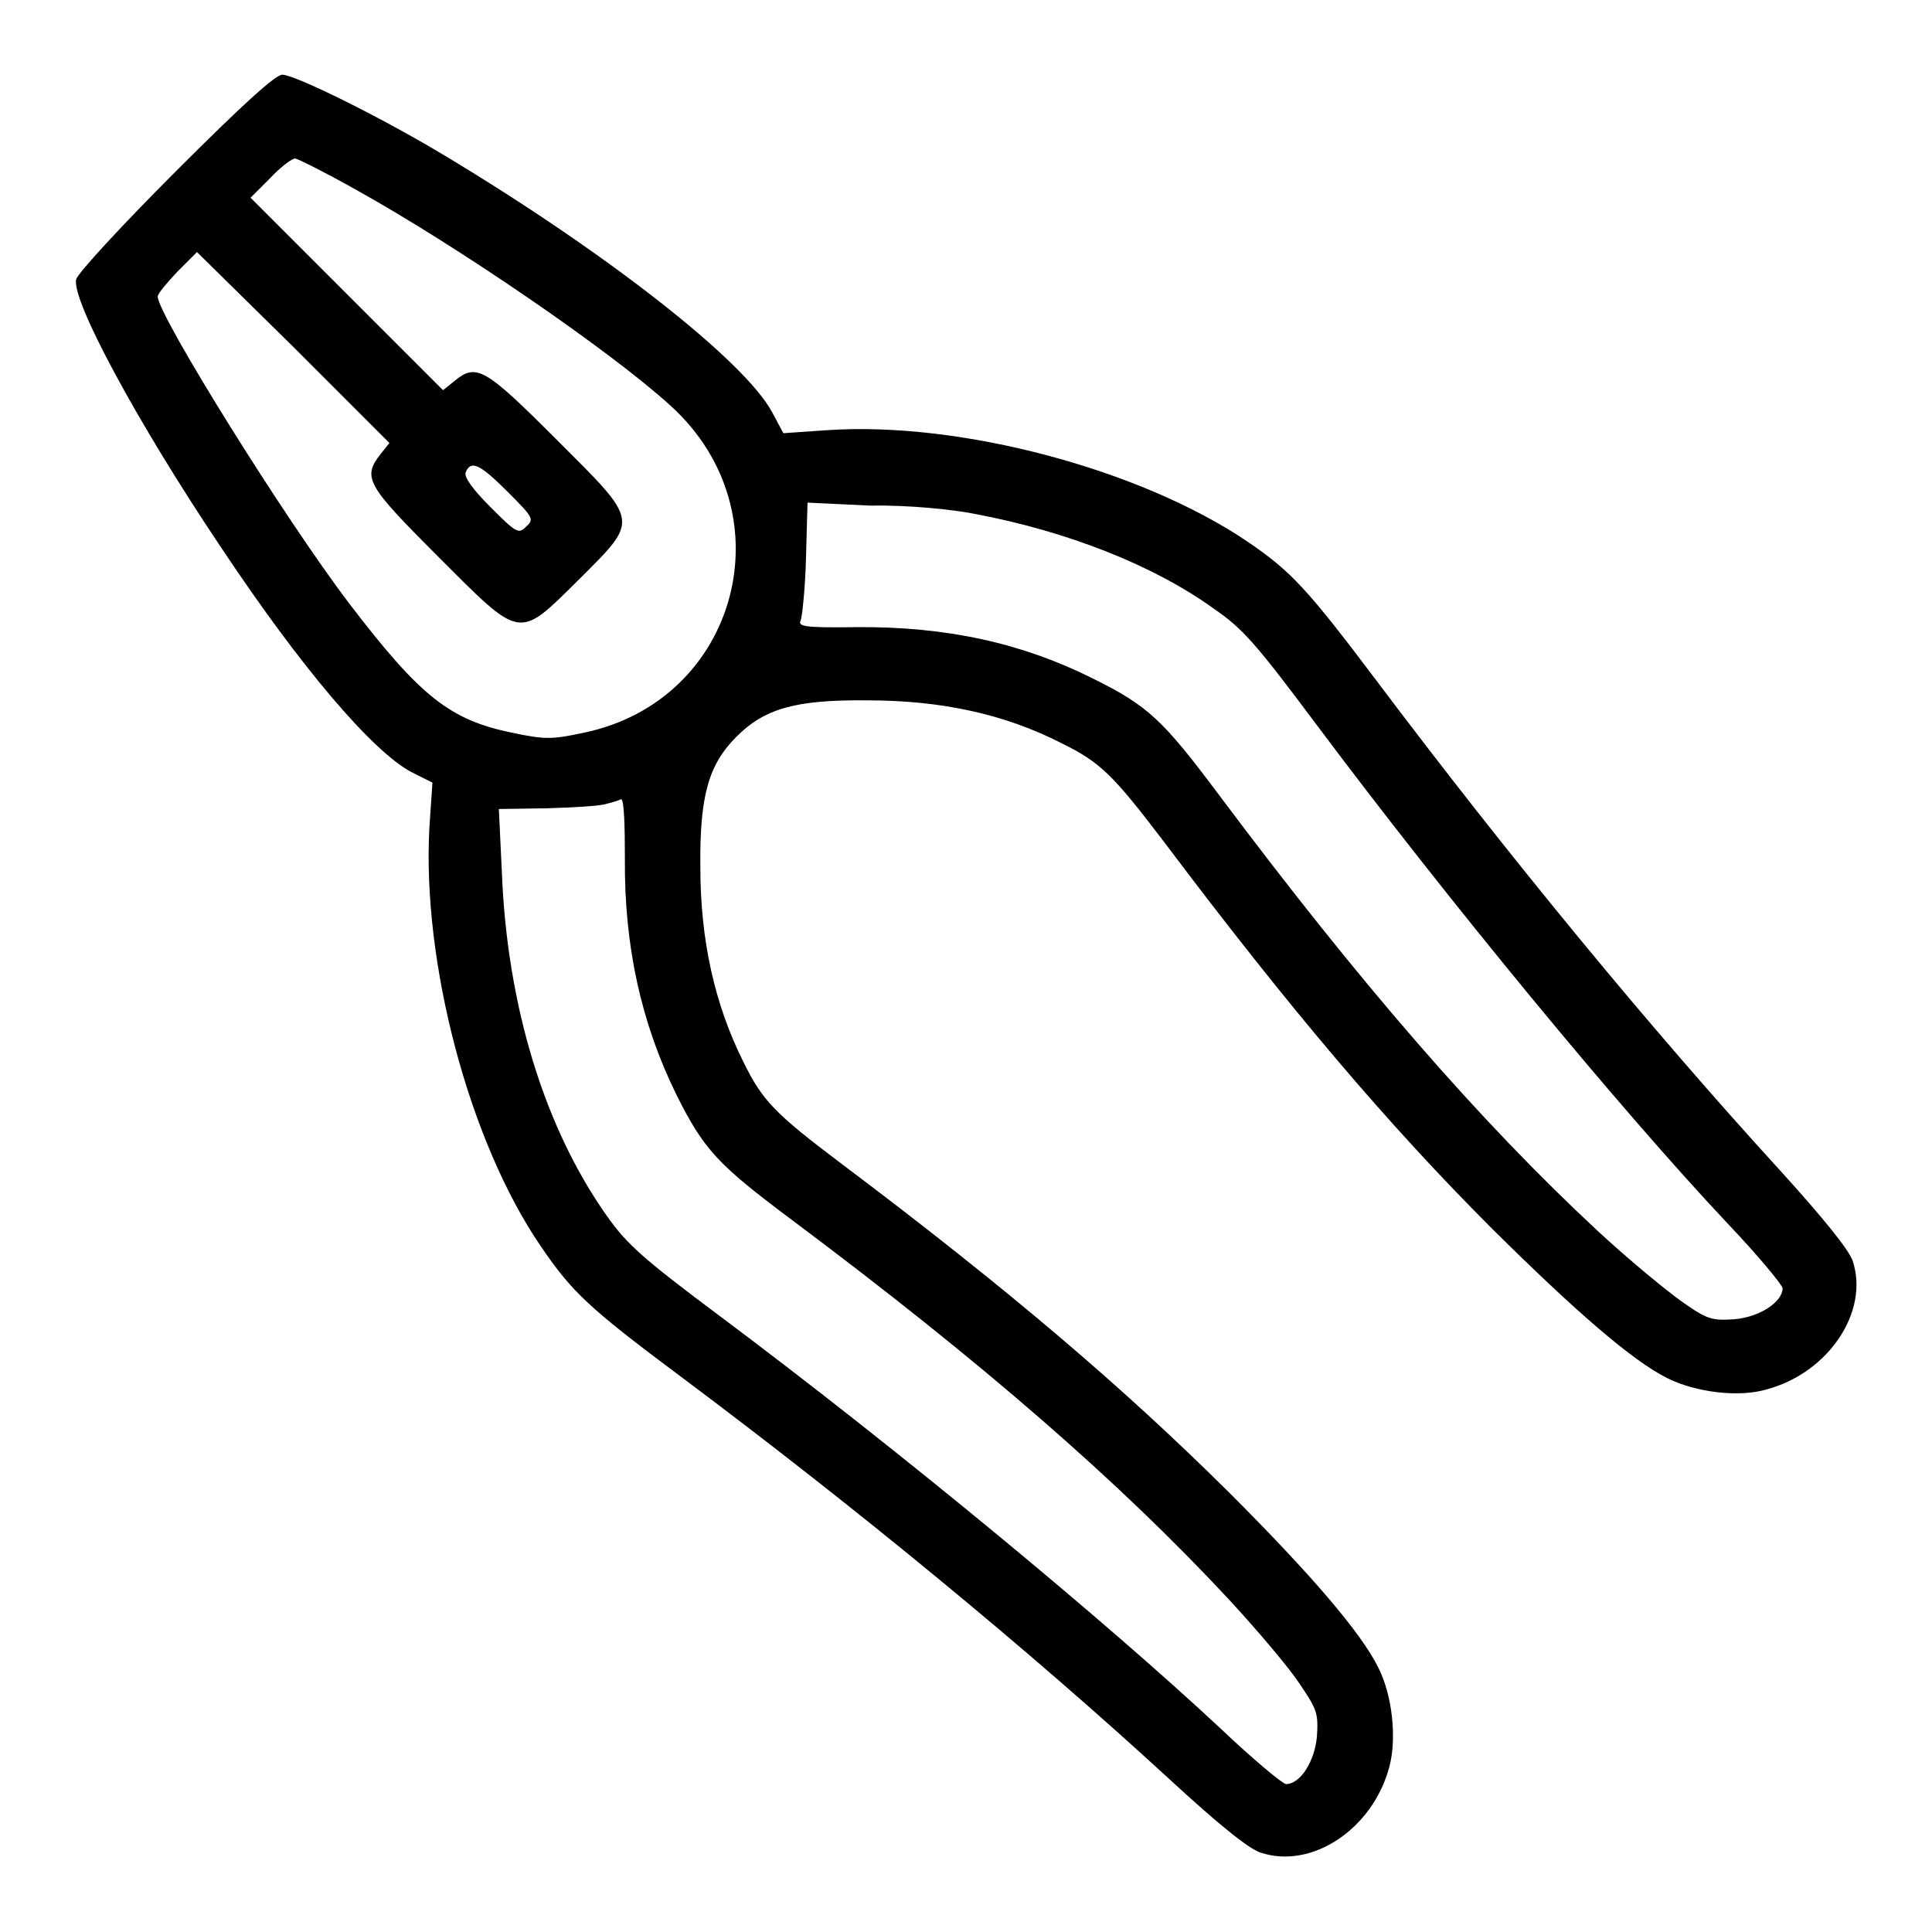 <?xml version="1.0" encoding="utf-8"?>
<!-- Svg Vector Icons : http://www.onlinewebfonts.com/icon -->
<!DOCTYPE svg PUBLIC "-//W3C//DTD SVG 1.1//EN" "http://www.w3.org/Graphics/SVG/1.1/DTD/svg11.dtd">
<svg version="1.1" xmlns="http://www.w3.org/2000/svg" xmlns:xlink="http://www.w3.org/1999/xlink" x="0px" y="0px" viewBox="0 0 256 256" enable-background="new 0 0 256 256" xml:space="preserve">
<g><g><g><path fill="#000000" d="M23.3,22.7c-7.1,7.1-13,13.5-13.2,14.3c-0.7,2.7,8.1,19,19.1,35.4c10.7,16.1,20.1,27.1,25.3,29.9l2.8,1.4l-0.4,5.9c-1,17.8,5.2,41.6,14.8,55.6c4.1,6,6.3,8.1,18.5,17.2c23.4,17.5,46.1,36.2,64.7,53.3c6.5,6,10.7,9.4,12.2,9.8c6.7,2.2,14.8-3.1,17-11.4c1-3.8,0.4-9.5-1.5-13.2c-2.3-4.6-8.8-12.2-19.7-23.1c-14-13.9-29.2-26.9-51.4-43.6c-8.9-6.7-10.5-8.4-13-13.5c-3.8-7.6-5.7-16.1-5.7-25.8c-0.1-9.5,1.1-13.6,4.8-17.3s7.8-4.9,17.3-4.8c9.8,0,18.2,1.8,25.8,5.7c5.1,2.5,6.8,4.2,13.5,13c16.7,22.2,29.7,37.5,43.6,51.4c11,10.9,18.5,17.4,23.1,19.7c3.8,1.9,9.5,2.6,13.2,1.5c8.2-2.2,13.6-10.3,11.4-17c-0.5-1.5-3.9-5.7-9.8-12.2c-17-18.6-35.7-41.3-53.3-64.7c-9.2-12.2-11.3-14.5-17.2-18.5c-14.1-9.5-37.9-15.9-55.6-14.7l-5.8,0.4l-1.5-2.8c-3.6-6.7-21.6-20.9-43.4-34C50.6,15.6,39.1,9.9,37.4,9.9C36.5,9.9,32.2,13.8,23.3,22.7z M47.1,25.1c13.5,7.5,33.8,21.4,41.8,28.7c15.6,14.2,8.9,39.1-11.6,43.3c-4.2,0.9-5.1,0.9-9.4,0c-8.3-1.7-12.2-4.8-21.6-17.1c-8.6-11.3-25.4-38.3-25.4-40.7c0-0.4,1.2-1.8,2.6-3.3l2.6-2.6L38.9,46l12.7,12.7l-1.2,1.5c-2.4,3.1-1.8,4.1,7.6,13.5c11.2,11.2,10.6,11.1,18.7,3.1c8.1-8.1,8.1-7.5-3.1-18.7c-9.4-9.4-10.5-10-13.4-7.6l-1.5,1.2L46,39L33.2,26.2l2.6-2.6c1.4-1.5,2.9-2.6,3.3-2.6C39.4,21,43,22.8,47.1,25.1z M67.3,65.2c3.4,3.4,3.5,3.6,2.4,4.6c-1,1-1.3,0.8-4.7-2.6c-2.5-2.5-3.5-4-3.3-4.6C62.4,60.9,63.6,61.5,67.3,65.2z M129.2,68.1c12.2,2.3,23.7,6.8,31.7,12.6c3.8,2.6,5.6,4.7,13.3,15c17.8,23.8,40.4,51.2,54.7,66.4c4,4.2,7.3,8.2,7.3,8.6c0,1.8-3,3.8-6.3,4.1c-3,0.2-3.6,0.1-7-2.3c-2-1.4-7.1-5.6-11.2-9.4c-15.6-14.5-31.5-32.8-50.2-57.8c-7.4-9.9-9.4-11.8-16.7-15.4c-9.4-4.7-19.4-6.9-31.3-6.8c-7,0.1-7.8-0.1-7.4-0.9c0.2-0.6,0.6-4.3,0.7-8.3l0.2-7.3l8.4,0.4C120.2,66.9,126.3,67.5,129.2,68.1z M82.8,113.7c-0.1,11.8,2.2,21.9,6.8,31.3c3.7,7.4,5.5,9.3,15.4,16.7c25,18.7,43.3,34.6,57.8,50.2c3.8,4.1,8.1,9.2,9.4,11.2c2.3,3.4,2.5,3.9,2.3,7c-0.3,3.3-2.2,6.3-4.1,6.3c-0.4,0-4.4-3.3-8.6-7.3c-15.3-14.3-42.6-36.9-66.4-54.7c-10.3-7.7-12.3-9.5-15-13.3c-8.2-11.6-13.2-27.7-13.9-45.5l-0.4-8.4l6.4-0.1c3.5-0.1,7.1-0.3,7.9-0.6c0.9-0.2,1.7-0.5,1.9-0.6C82.7,105.9,82.8,109.4,82.8,113.7z"/></g></g></g>
</svg>